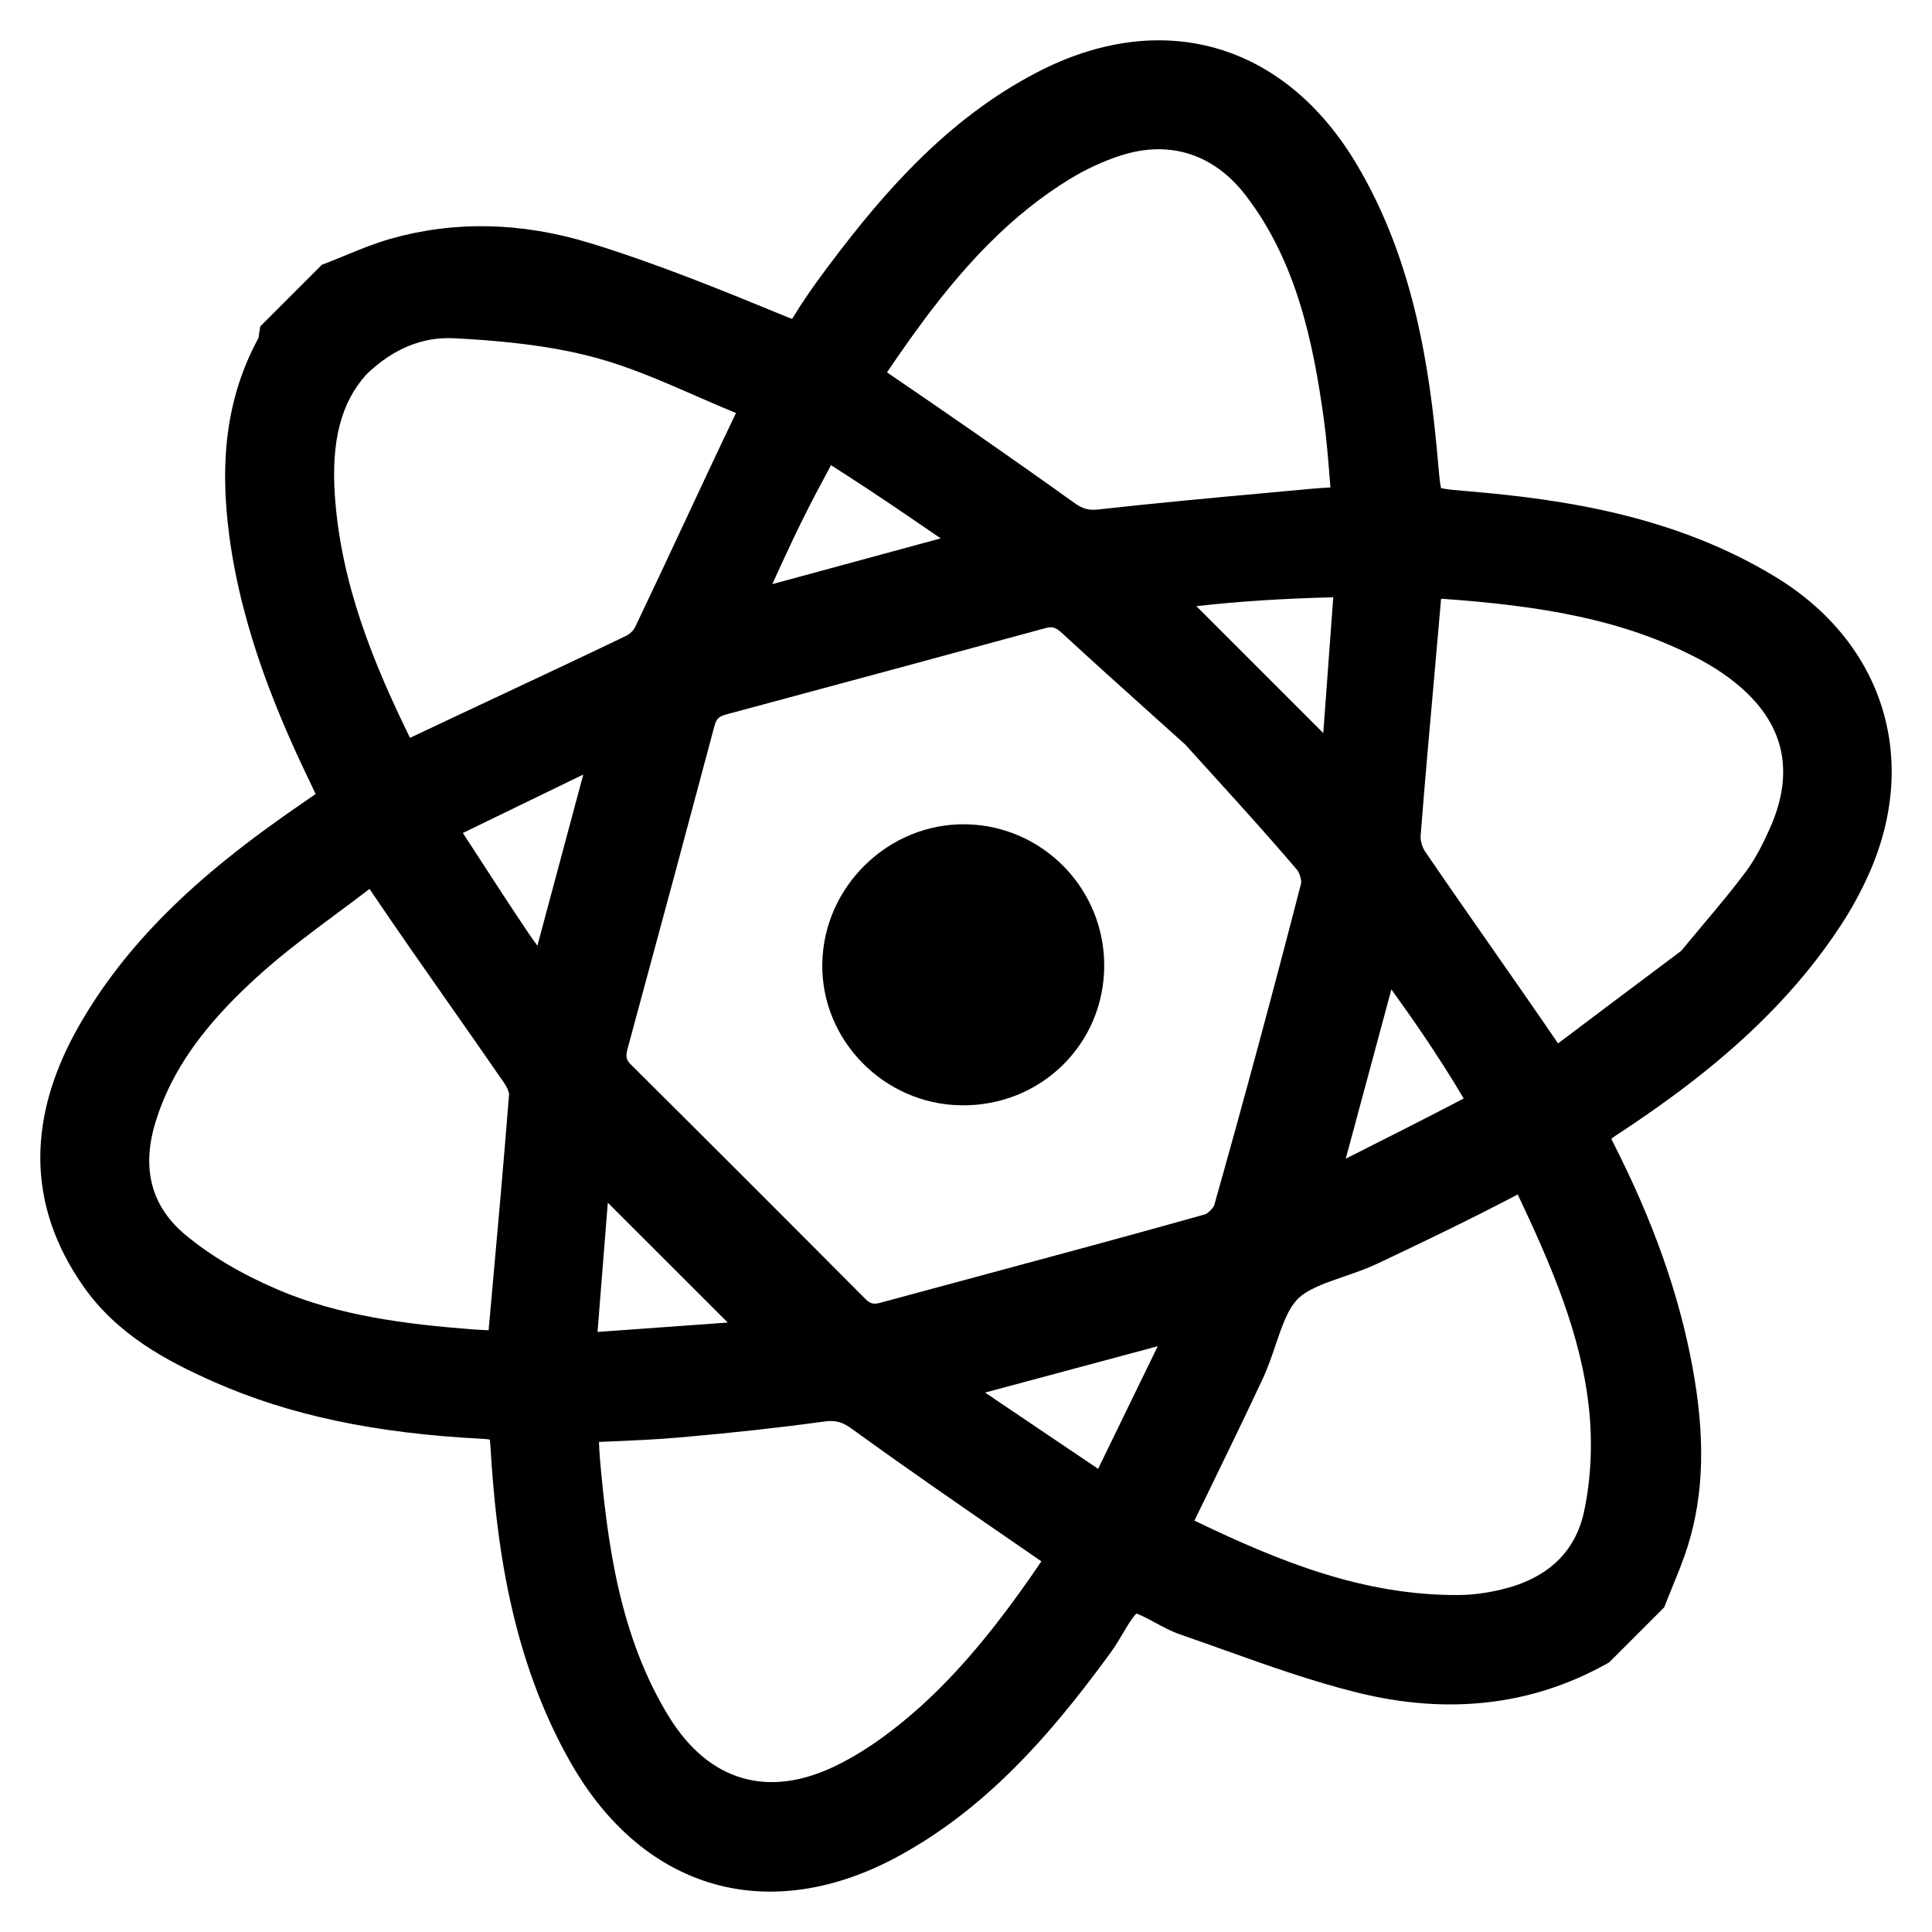 <?xml version="1.0" encoding="UTF-8"?>
<!-- Uploaded to: ICON Repo, www.svgrepo.com, Generator: ICON Repo Mixer Tools -->
<svg fill="#000000" width="800px" height="800px" version="1.1" viewBox="144 144 512 512" xmlns="http://www.w3.org/2000/svg">
 <g>
  <path d="m614.59 296.93c-26.551-16.176-55.93-20.562-81.16-22.711l-0.285-0.023c-2.898-0.242-5.879-0.504-7.258-0.828-0.316-1.348-0.566-4.211-0.812-7l-0.023-0.277c-2.148-24.688-6.414-53.371-21.727-78.895-19.23-32.055-51.734-41.203-84.805-23.867-11.227 5.879-21.656 13.715-31.883 23.938-7.453 7.453-14.695 16.004-23.473 27.727-3.746 5-6.613 9.18-9.012 13.145-0.086 0.141-0.164 0.27-0.234 0.371-0.27-0.086-0.605-0.211-1.031-0.387l-0.48-0.195c-16.871-6.926-34.312-14.082-52.129-19.531-18.074-5.527-35.801-5.91-52.68-1.141-4.219 1.195-8.195 2.824-12.035 4.41-1.652 0.684-3.305 1.363-4.977 2.008l-1.289 0.496-16.312 16.312-0.348 2.055c-0.055 0.332-0.094 0.668-0.125 1.016-8.094 14.848-10.547 31.59-7.731 52.609 3.426 25.48 13.211 48.168 21.426 65.234 0.496 1.031 1.039 2.148 1.426 3.031-0.684 0.496-1.559 1.094-2.457 1.707l-0.309 0.203c-15.77 10.801-27.117 19.934-36.801 29.621-9.281 9.281-16.703 18.805-22.695 29.117-14.484 24.938-14.25 48.414 0.691 69.777 8.934 12.77 21.867 19.711 34.52 25.316 20.059 8.879 42.754 13.688 71.414 15.145 0.859 0.039 1.418 0.117 1.777 0.188 0.07 0.363 0.156 0.953 0.203 1.852 1.441 24.262 5.172 55.742 21.402 84.02 19.438 33.859 52.805 43.18 87.098 24.332 10.723-5.894 20.664-13.5 30.41-23.246 8.102-8.102 15.949-17.5 25.441-30.488 1.18-1.613 2.211-3.363 3.211-5.047 1.203-2.031 2.441-4.133 3.512-5.195l0.094-0.094c1.148 0.309 3.41 1.543 4.824 2.305 2.148 1.164 4.367 2.379 6.769 3.203 3.898 1.348 7.785 2.731 11.684 4.125 11.414 4.078 23.215 8.297 35.281 11.289 24.043 5.961 46.215 3.418 65.93-7.551l0.797-0.441 14.609-14.609 0.496-1.281c0.582-1.496 1.188-2.977 1.793-4.457 1.402-3.418 2.852-6.949 4-10.66 4.242-13.707 4.621-28.758 1.18-47.375-3.535-19.145-10.391-38.543-20.973-59.309-0.234-0.473-0.402-0.836-0.512-1.109 0.234-0.188 0.566-0.426 1.016-0.723 16.57-10.84 29.223-20.82 39.809-31.41 7.777-7.777 14.297-15.727 19.926-24.309 2.891-4.402 5.434-9.055 7.543-13.816 13.492-30.352 3.777-61.199-24.727-78.574zm-57.688 123.59c-5.809-8.516-11.793-17.082-17.578-25.371-5.824-8.352-11.855-16.98-17.68-25.52-0.73-1.078-1.258-2.914-1.164-4.086 1.055-13.648 2.297-27.535 3.496-40.965 0.652-7.305 1.301-14.609 1.93-21.914 26.309 1.859 48.074 5.398 68.086 15.855 3.676 1.922 7.086 4.148 10.141 6.637 12.66 10.297 15.664 23.184 8.934 38.289-1.535 3.441-3.644 7.863-6.398 11.562-3.394 4.574-7.109 8.988-11.398 14.105-1.82 2.164-3.723 4.441-5.754 6.894l-7.731 5.801c-7.832 5.871-16.348 12.266-24.883 18.711zm-56.262 30.543 12.09-44.863c2.777 3.871 5.449 7.629 8.016 11.406 4.211 6.203 7.871 11.949 11.148 17.508-10.367 5.418-20.934 10.746-31.254 15.949zm-163.79 43.426c-8.785 0.652-17.578 1.273-26.371 1.906l-8.125 0.582 1.062-13.391c0.551-6.949 1.102-13.902 1.66-20.859zm-73.508-83.965c4.801 6.848 9.605 13.707 14.344 20.594 0.867 1.266 1.227 2.504 1.227 2.852-1.418 18.004-3.062 36.32-4.66 54.027l-0.77 8.535c-1.66-0.07-3.281-0.156-4.894-0.285-16.855-1.324-34.707-3.512-51.082-10.531-9.621-4.125-17.855-9.02-24.457-14.539-8.973-7.496-11.602-17.531-7.832-29.828 3.566-11.617 10.359-22.16 21.379-33.18 2.195-2.195 4.551-4.41 7.195-6.754 6.016-5.336 12.723-10.32 19.207-15.137 2.992-2.219 5.984-4.441 8.926-6.707 7.027 10.43 14.34 20.859 21.418 30.953zm57.945 188.44c-13.16-21.371-16.328-46.305-18.262-68-0.141-1.59-0.227-3.188-0.293-4.84 0.891-0.039 1.777-0.078 2.668-0.109 6.18-0.262 12.57-0.535 18.863-1.086 14.562-1.289 26.656-2.621 38.047-4.195 3.094-0.426 4.863 0.039 7.559 2 13.98 10.148 28.41 20.09 42.375 29.711l7.731 5.328c-6.863 10.109-15.926 22.625-26.758 33.457-4.777 4.777-9.547 8.91-14.586 12.648-4.312 3.203-8.699 5.902-13.027 8.023-18.008 8.812-33.742 4.223-44.316-12.938zm176.04-296.68-2.644 35.984-33.621-33.621c10.91-1.258 22.496-2.008 36.266-2.363zm-23.215-106.52c13.406 17.438 17.863 38.707 20.688 59.094 0.746 5.414 1.188 10.902 1.652 16.711 0.039 0.535 0.086 1.07 0.125 1.613-1.793 0.094-3.551 0.203-5.297 0.371l-11.367 1.047c-14.68 1.348-29.859 2.738-44.785 4.41-2.652 0.301-4.203-0.141-6.629-1.883-17.832-12.793-35.691-25.074-49.438-34.449 7.902-11.66 16.664-23.758 27.16-34.25 6.832-6.832 13.777-12.375 21.223-16.949 4.234-2.598 8.918-4.762 13.531-6.258 12.922-4.184 24.691-0.438 33.137 10.543zm-162.82 230.45c-1.242-1.234-1.59-2.062-1-4.211 9.148-33.684 16.477-60.922 23.066-85.695 0.355-1.332 0.797-1.77 0.945-1.922 0.434-0.434 1.18-0.797 2.219-1.07 31.109-8.352 58.742-15.832 84.492-22.844 1.723-0.473 2.644-0.348 4.402 1.273 7.824 7.234 15.918 14.492 23.734 21.516 2.977 2.676 5.969 5.352 8.965 8.055 2.496 2.769 5.016 5.551 7.543 8.328 7.344 8.094 14.934 16.461 22.113 24.922 0.629 0.738 1.172 2.738 1.062 3.434-7.352 28.535-15.113 57.301-23.066 85.457-0.055 0.141-0.348 0.684-1 1.34-0.645 0.645-1.18 0.938-1.258 0.977-19.852 5.59-40.117 11.043-59.719 16.32-8.801 2.371-17.609 4.738-26.41 7.133-1.938 0.527-2.754 0.309-4.172-1.117-20.668-20.777-41.5-41.598-61.918-61.895zm37.375-127.41c1.852-4.078 3.66-8.004 5.488-11.863 2.684-5.652 5.422-11.043 8.141-16.035 0.668-1.219 1.234-2.312 1.73-3.266 0.062-0.125 0.133-0.25 0.195-0.379 0.371 0.234 0.738 0.48 1.102 0.715l2.055 1.324c8.398 5.375 16.664 11.035 25.418 17.035 0.164 0.109 0.332 0.227 0.504 0.34zm-23.512-15.871c-4.195 8.973-8.535 18.246-12.871 27.324-0.062 0.133-0.316 0.605-0.914 1.203-0.434 0.434-0.93 0.805-1.34 1-11.578 5.559-23.41 11.109-34.855 16.477-7.512 3.527-15.02 7.047-22.516 10.598-9.523-19.43-18.316-40.629-19.918-64.242-0.984-14.469 1.668-24.656 8.336-32.039 7.031-6.824 14.879-10.059 23.34-9.613 10.73 0.566 24.719 1.668 37.723 5.234 8.816 2.418 17.262 6.102 26.199 10.004 3.496 1.527 7.094 3.094 10.707 4.582-4.703 9.809-9.375 19.797-13.891 29.473zm-43.988 74.777c5.801-2.816 11.602-5.637 17.406-8.445l-12.156 45.352c-0.797-1.07-1.551-2.125-2.273-3.195-4.25-6.281-8.461-12.785-12.539-19.066-1.645-2.535-3.289-5.078-4.945-7.606zm182.95 181.92c5.031-10.344 9.777-20.105 14.453-30.102 1.395-2.977 2.449-6.07 3.465-9.07 1.676-4.922 3.25-9.574 5.879-12.211l0.016-0.016c2.621-2.621 7.258-4.219 12.164-5.91 2.977-1.023 6.055-2.086 9.012-3.481 11.77-5.559 24.395-11.617 37.023-18.246 0.031-0.016 0.055-0.031 0.086-0.047 8.824 18.695 16.887 37.141 18.918 57.07 0.938 9.172 0.473 18.508-1.355 27.016-2.305 10.777-9.809 17.75-21.922 20.617-3.953 0.938-7.746 1.426-11.266 1.449-25.152 0.188-47.617-8.902-70.055-19.719 1.211-2.465 2.398-4.918 3.582-7.352zm-13.305-38.863-15.801 32.488-29.953-20.207z"/>
  <path d="m398.66 436.92c-20.414-0.309-37.031-17.246-36.746-37.465 0.285-20.586 17.641-37.414 38.148-37.008 20.387 0.41 36.699 17.191 36.566 37.645-0.137 20.816-16.973 37.145-37.969 36.828z"/>
 </g>
</svg>